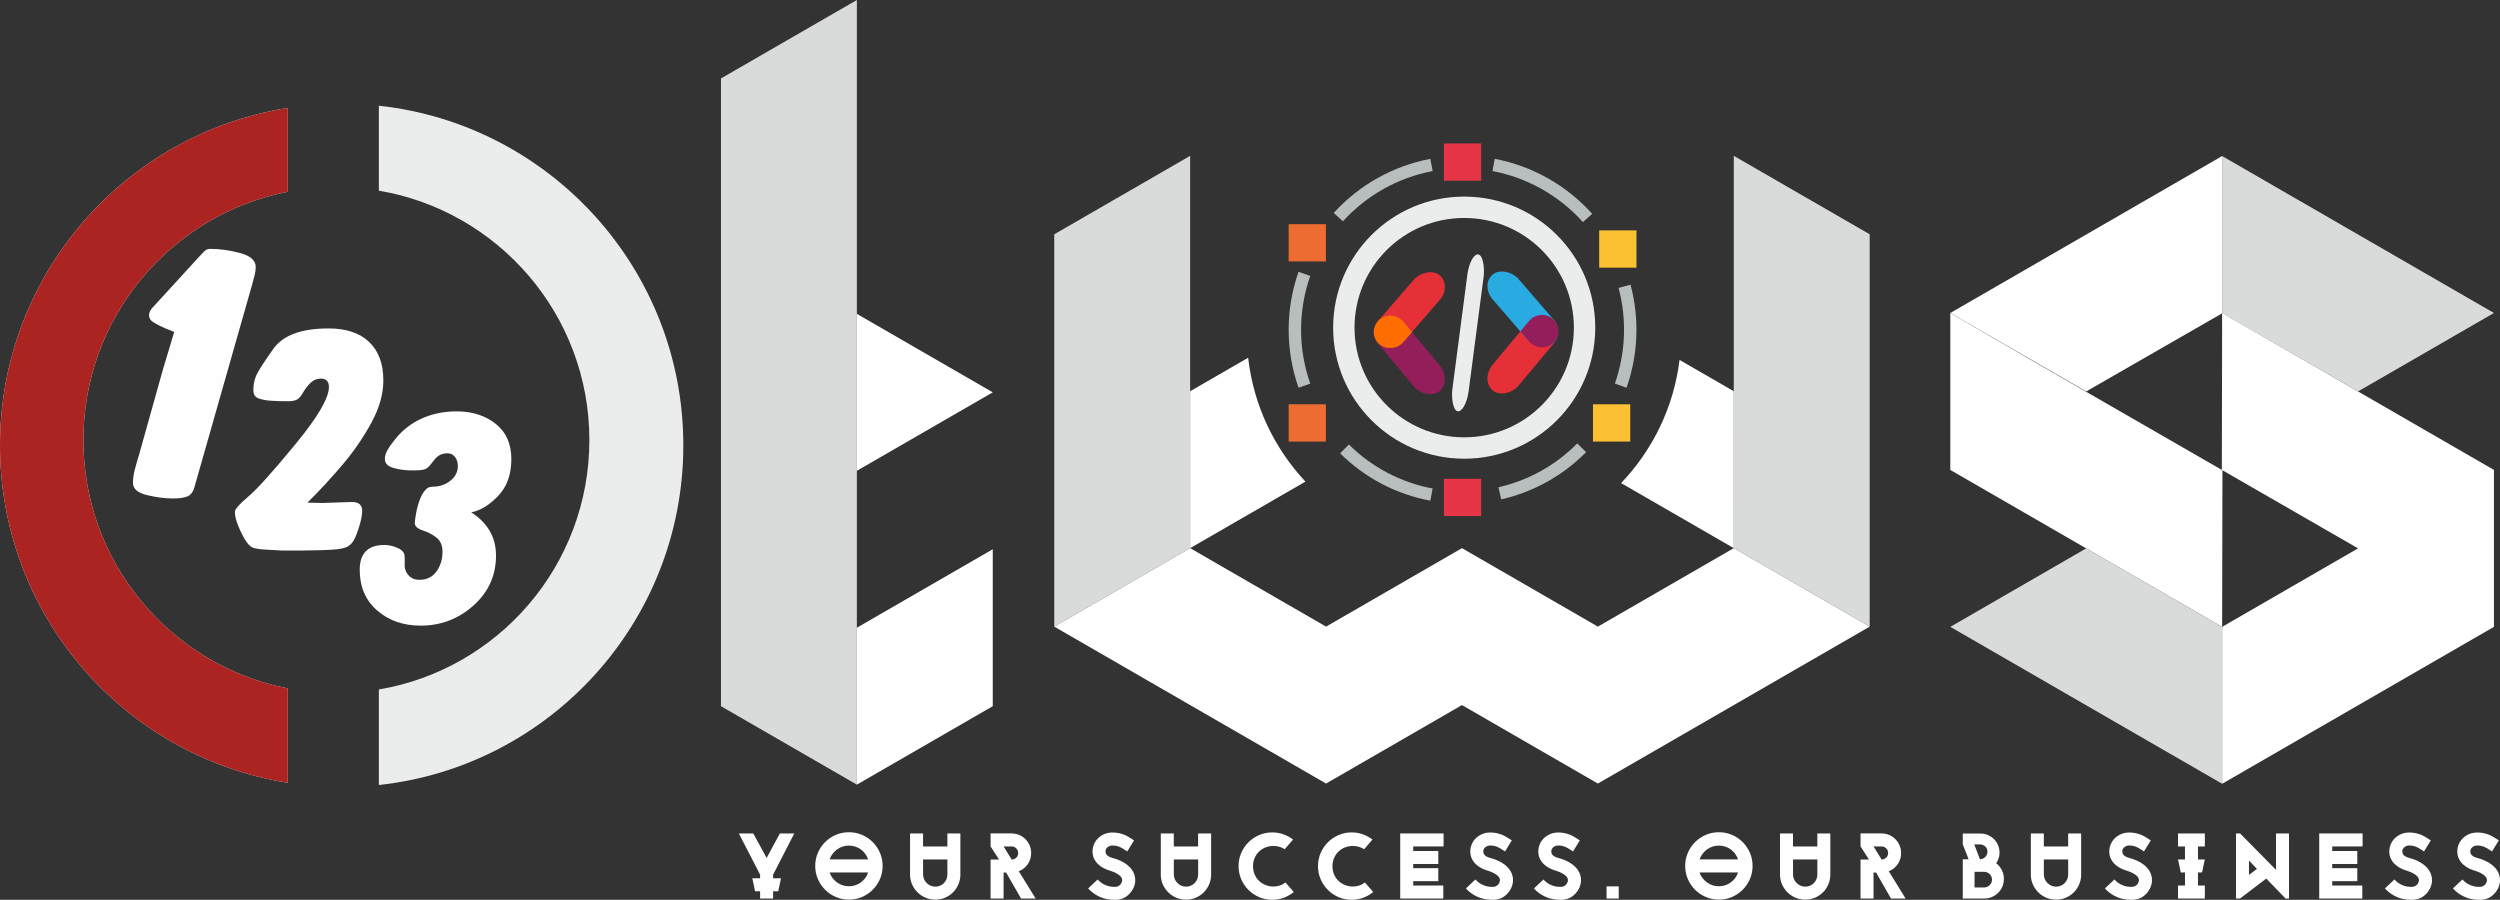 <?xml version="1.0" encoding="UTF-8"?>
<!DOCTYPE svg PUBLIC "-//W3C//DTD SVG 1.1//EN" "http://www.w3.org/Graphics/SVG/1.1/DTD/svg11.dtd">
<!-- Creator: CorelDRAW -->
<svg xmlns="http://www.w3.org/2000/svg" xml:space="preserve" width="170.038mm" height="61.202mm" style="shape-rendering:geometricPrecision; text-rendering:geometricPrecision; image-rendering:optimizeQuality; fill-rule:evenodd; clip-rule:evenodd"
viewBox="0 0 154.06 55.451"
 xmlns:xlink="http://www.w3.org/1999/xlink">
 <rect x="0" y="0" width="154.06" height="55.451" fill="#333333" stroke="none"/>
 <defs>
  <style type="text/css">
   <![CDATA[
    .fil5 {fill:#B8BEBE}
    .fil9 {fill:#E63037}
    .fil7 {fill:#E63546}
    .fil8 {fill:#EC6C32}
    .fil6 {fill:#FCC132}
    .fil1 {fill:#AB2422}
    .fil3 {fill:#D9DADA}
    .fil0 {fill:#EBECEC}
    .fil12 {fill:#FF6E01}
    .fil4 {fill:white}
    .fil10 {fill:#29ABE2}
    .fil11 {fill:#931E5A}
    .fil2 {fill:#FEFEFE;fill-rule:nonzero}
   ]]>
  </style>
 </defs>
 <g id="Layer_x0020_1">
  <path class="fil0" d="M23.346 6.515c10.55,1.142 18.763,10.076 18.763,20.93 0,10.854 -8.213,19.788 -18.763,20.93l0 -5.886c7.364,-1.245 12.973,-7.652 12.973,-15.37 0,-7.718 -5.609,-14.125 -12.973,-15.37l0 -5.234zm-5.612 41.723c-10.05,-1.592 -17.734,-10.295 -17.734,-20.793 0,-10.498 7.684,-19.201 17.734,-20.793l0 5.165c-7.177,1.397 -12.596,7.716 -12.596,15.302 0,7.586 5.418,13.905 12.596,15.302l0 5.817z"/>
  <path class="fil1" d="M17.734 48.238c-10.05,-1.592 -17.734,-10.295 -17.734,-20.793 0,-10.498 7.684,-19.201 17.734,-20.793l0 5.165c-7.177,1.397 -12.596,7.716 -12.596,15.302 0,7.586 5.418,13.905 12.596,15.302l0 5.817z"/>
  <path class="fil2" d="M10.736 20.457l-0.574 -0.234c-0.221,-0.094 -0.437,-0.203 -0.654,-0.328 -0.213,-0.124 -0.323,-0.281 -0.323,-0.467 0,-0.141 0.059,-0.281 0.169,-0.421l2.933 -3.203c0.157,-0.171 0.275,-0.292 0.354,-0.362 0.078,-0.07 0.189,-0.105 0.331,-0.105 0.582,0 1.193,0.086 1.83,0.257 0.638,0.171 0.957,0.46 0.957,0.865 0,0.155 -0.023,0.327 -0.071,0.514 -0.047,0.187 -0.094,0.366 -0.142,0.537l-3.543 12.437c-0.079,0.328 -0.221,0.537 -0.425,0.631 -0.201,0.094 -0.507,0.14 -0.917,0.14 -0.5,0 -1.04,-0.07 -1.61,-0.21 -0.575,-0.14 -0.858,-0.39 -0.858,-0.748 0,-0.265 0.04,-0.546 0.118,-0.841 0.079,-0.297 0.166,-0.593 0.256,-0.889l1.46 -5.213 0.708 -2.361z"/>
  <path class="fil2" d="M18.946 30.975l0.952 0.021 1.159 -0.041 0.641 -0.02c0.414,0 0.621,0.185 0.621,0.553 0,0.26 -0.072,0.614 -0.217,1.066 -0.145,0.451 -0.28,0.748 -0.404,0.891 -0.124,0.143 -0.252,0.239 -0.383,0.287 -0.132,0.049 -0.3,0.086 -0.507,0.113 -0.207,0.026 -0.562,0.048 -1.066,0.061 -0.503,0.014 -0.88,0.02 -1.128,0.02l-1.242 0 -1.098 -0.062c-0.22,-0.013 -0.421,-0.04 -0.6,-0.082 -0.179,-0.04 -0.348,-0.181 -0.507,-0.421 -0.159,-0.238 -0.314,-0.542 -0.466,-0.904 -0.152,-0.363 -0.227,-0.666 -0.227,-0.911 0,-0.165 0.269,-0.475 0.807,-0.927 0.538,-0.449 1.504,-1.522 2.898,-3.213 1.394,-1.689 2.09,-2.873 2.09,-3.56 0,-0.342 -0.165,-0.513 -0.497,-0.513 -0.248,0 -0.462,0.089 -0.641,0.267 -0.18,0.177 -0.335,0.379 -0.466,0.608 -0.13,0.228 -0.262,0.372 -0.393,0.43 -0.131,0.057 -0.3,0.088 -0.507,0.088 -0.414,0 -0.773,-0.009 -1.076,-0.031 -0.303,-0.02 -0.559,-0.071 -0.766,-0.146 -0.207,-0.079 -0.311,-0.25 -0.311,-0.515 0,-0.321 0.059,-0.618 0.176,-0.892 0.118,-0.269 0.473,-0.822 1.066,-1.656 0.594,-0.83 1.726,-1.246 3.395,-1.246 1.077,0 1.909,0.276 2.494,0.83 0.587,0.553 0.88,1.348 0.88,2.386 0,0.821 -0.242,1.677 -0.725,2.571 -0.483,0.895 -1.066,1.747 -1.749,2.561 -0.683,0.812 -1.418,1.608 -2.205,2.387z"/>
  <path class="fil2" d="M29.039 31.574c1.018,0.65 1.527,1.538 1.527,2.665 0,1.22 -0.462,2.244 -1.387,3.072 -0.924,0.828 -2.01,1.243 -3.254,1.243 -1.072,0 -1.966,-0.312 -2.683,-0.935 -0.717,-0.623 -1.075,-1.458 -1.075,-2.506 0,-1.02 0.509,-1.531 1.524,-1.531 0.264,0 0.539,0.063 0.823,0.189 0.285,0.125 0.425,0.308 0.425,0.546l0 0.379c-0.027,0.278 0.043,0.52 0.211,0.726 0.167,0.205 0.398,0.308 0.692,0.308 0.456,0 0.808,-0.173 1.055,-0.517 0.248,-0.345 0.372,-0.75 0.372,-1.214 0,-0.37 -0.114,-0.652 -0.341,-0.844 -0.228,-0.192 -0.518,-0.348 -0.874,-0.467 -0.355,-0.119 -0.519,-0.285 -0.492,-0.497 0.04,-0.398 0.107,-0.76 0.201,-1.084 0.094,-0.325 0.208,-0.584 0.341,-0.776 0.134,-0.192 0.265,-0.299 0.392,-0.318 0.127,-0.02 0.251,-0.03 0.372,-0.03 0.361,-0.04 0.676,-0.176 0.944,-0.408 0.268,-0.232 0.402,-0.52 0.402,-0.865 0,-0.212 -0.056,-0.395 -0.171,-0.547 -0.114,-0.153 -0.271,-0.229 -0.471,-0.229 -0.336,0 -0.604,0.133 -0.804,0.398l-0.301 0.378c-0.107,0.12 -0.228,0.195 -0.362,0.229 -0.134,0.033 -0.308,0.049 -0.522,0.049l-0.241 0c-0.362,0 -0.723,-0.049 -1.085,-0.149 -0.362,-0.099 -0.543,-0.288 -0.543,-0.566 0,-0.172 0.064,-0.368 0.192,-0.586 0.127,-0.219 0.344,-0.507 0.653,-0.866 0.455,-0.49 0.987,-0.858 1.597,-1.103 0.609,-0.246 1.269,-0.368 1.979,-0.368 0.964,0 1.768,0.256 2.411,0.766 0.643,0.511 0.965,1.236 0.965,2.177 0,0.941 -0.268,1.694 -0.803,2.257 -0.536,0.564 -1.092,0.906 -1.668,1.024z"/>
  <polygon class="fil3" points="52.803,48.353 44.428,43.518 44.428,4.835 52.803,0 "/>
  <polygon class="fil4" points="61.178,24.177 52.803,19.341 52.803,29.012 "/>
  <polygon class="fil4" points="61.178,43.518 52.803,48.353 52.803,38.682 61.178,33.847 "/>
  <polygon class="fil3" points="64.967,38.615 64.967,14.438 73.342,9.603 73.342,33.779 "/>
  <path class="fil4" d="M136.937 38.629l0.019 -9.649c-8.387,-4.843 -8.403,-4.815 -16.77,-9.692l0 9.671 16.75 9.671z"/>
  <polygon class="fil4" points="136.937,38.629 145.312,33.792 136.919,28.958 136.937,19.287 153.686,28.958 153.686,38.629 136.937,48.299 "/>
  <polygon class="fil3" points="136.937,9.616 136.937,19.307 145.312,24.122 153.686,19.287 "/>
  <polygon class="fil4" points="120.187,19.287 128.561,24.122 136.937,19.307 136.937,9.616 "/>
  <polygon class="fil3" points="136.937,38.629 128.561,33.792 120.187,38.629 136.937,48.299 "/>
  <path class="fil4" d="M73.342 33.779l7.104 -4.101c-1.917,-2.047 -3.198,-4.696 -3.53,-7.633l-3.575 2.064 0 9.67z"/>
  <polygon class="fil3" points="115.217,38.615 115.217,14.438 106.842,9.603 106.842,33.779 "/>
  <path class="fil4" d="M106.843 33.779l-6.944 -4.008c1.936,-2.028 3.241,-4.663 3.601,-7.591l3.342 1.929 0.001 9.67z"/>
  <path class="fil5" d="M97.546 13.687c-1.463,-1.632 -3.421,-2.737 -5.574,-3.147l0.141 -0.752c2.319,0.441 4.428,1.631 6.004,3.389l-0.57 0.51z"/>
  <path class="fil5" d="M82.757 13.637l-0.567 -0.514c1.571,-1.728 3.66,-2.898 5.954,-3.334l0.141 0.752c-2.13,0.405 -4.07,1.492 -5.528,3.096z"/>
  <path class="fil5" d="M80.022 23.894c-0.407,-1.156 -0.61,-2.364 -0.61,-3.572 0,-1.208 0.203,-2.416 0.61,-3.572l0.721 0.255c-0.754,2.147 -0.754,4.487 0,6.634l-0.721 0.255z"/>
  <path class="fil5" d="M88.144 30.855c-2.104,-0.393 -4.04,-1.41 -5.558,-2.919l0.539 -0.544c1.409,1.401 3.206,2.346 5.159,2.711l-0.141 0.752z"/>
  <path class="fil5" d="M92.509 30.773l-0.17 -0.746c1.844,-0.419 3.53,-1.357 4.859,-2.702l0.543 0.539c-1.431,1.449 -3.247,2.458 -5.233,2.91l0 0z"/>
  <path class="fil5" d="M100.235 23.894l-0.721 -0.255c0.667,-1.898 0.746,-3.953 0.228,-5.897l0.739 -0.198c0.558,2.093 0.472,4.306 -0.246,6.35z"/>
  <polygon class="fil6" points="98.548,14.198 100.845,14.198 100.845,16.494 98.548,16.494 "/>
  <polygon class="fil7" points="88.98,8.84 91.276,8.84 91.276,11.136 88.98,11.136 "/>
  <polygon class="fil8" points="79.412,13.815 81.708,13.815 81.708,16.111 79.412,16.111 "/>
  <polygon class="fil8" points="79.412,24.914 81.708,24.914 81.708,27.211 79.412,27.211 "/>
  <polygon class="fil7" points="88.98,29.507 91.276,29.507 91.276,31.803 88.98,31.803 "/>
  <polygon class="fil6" points="98.166,24.914 100.462,24.914 100.462,27.211 98.166,27.211 "/>
  <polygon class="fil4" points="81.717,48.285 90.092,43.45 98.467,48.285 115.217,38.615 106.842,33.779 98.467,38.615 90.092,33.779 81.717,38.615 73.342,33.779 64.967,38.615 "/>
  <rect class="fil9" transform="matrix(-0.669 -0.559 -0.383 0.459 96.467 20.304)" width="2.357" height="9.629" rx="2.049" ry="2.049"/>
  <rect class="fil10" transform="matrix(-0.669 0.54 -0.383 -0.443 96.469 20.54)" width="2.357" height="9.629" rx="2.021" ry="2.021"/>
  <path class="fil11" d="M95.68 21.177l0 0c-0.434,0.35 -1.087,0.291 -1.452,-0.13l-0.539 -0.623 0.542 -0.648c0.362,-0.434 1.014,-0.492 1.447,-0.13l0 0c0.03,0.025 0.058,0.051 0.084,0.079l0.042 0.049c0.018,0.021 0.035,0.042 0.051,0.064 0.123,0.173 0.188,0.379 0.19,0.586 -0.002,0.282 -0.127,0.561 -0.366,0.754z"/>
  <rect class="fil11" transform="matrix(0.669 -0.559 0.383 0.459 84.232 20.346)" width="2.357" height="9.629" rx="2.049" ry="2.049"/>
  <rect class="fil9" transform="matrix(0.669 0.54 0.383 -0.443 84.231 20.583)" width="2.357" height="9.629" rx="2.021" ry="2.021"/>
  <path class="fil12" d="M85.019 21.219l0 0c0.434,0.35 1.087,0.291 1.452,-0.13l0.539 -0.623 -0.542 -0.648c-0.362,-0.434 -1.014,-0.492 -1.447,-0.13l0 0c-0.03,0.025 -0.058,0.051 -0.084,0.079l-0.042 0.049c-0.018,0.021 -0.035,0.042 -0.051,0.064 -0.123,0.173 -0.188,0.379 -0.19,0.586 0.002,0.282 0.127,0.561 0.366,0.754z"/>
  <rect class="fil0" transform="matrix(0.228 0.03 -0.055 0.42 90.596 15.613)" width="4.395" height="23.013" rx="3.129" ry="3.129"/>
  <path class="fil0" d="M90.23 12.115c4.46,0 8.076,3.616 8.076,8.076 0,4.46 -3.616,8.076 -8.076,8.076 -4.46,0 -8.076,-3.616 -8.076,-8.076 0,-4.46 3.616,-8.076 8.076,-8.076zm0 1.317c3.733,0 6.759,3.026 6.759,6.759 0,3.733 -3.026,6.759 -6.759,6.759 -3.733,0 -6.759,-3.026 -6.759,-6.759 0,-3.733 3.026,-6.759 6.759,-6.759z"/>
  <polygon class="fil2" points="46.361,54.123 46.841,54.123 46.841,53.9 45.531,51.36 46.418,51.36 47.242,52.87 48.06,51.36 48.947,51.36 47.642,53.9 47.642,54.123 48.129,54.123 47.957,54.925 47.642,54.925 47.642,55.371 46.841,55.371 46.841,54.925 46.532,54.925 "/>
  <path id="1" class="fil2" d="M52.314 51.285c0.286,0 0.555,0.054 0.807,0.163 0.252,0.109 0.472,0.257 0.661,0.446 0.189,0.189 0.338,0.409 0.446,0.661 0.109,0.252 0.163,0.521 0.163,0.807 0,0.286 -0.054,0.555 -0.163,0.807 -0.109,0.252 -0.257,0.472 -0.446,0.661 -0.189,0.189 -0.409,0.338 -0.661,0.446 -0.252,0.109 -0.521,0.163 -0.807,0.163 -0.286,0 -0.555,-0.054 -0.807,-0.163 -0.252,-0.109 -0.472,-0.257 -0.661,-0.446 -0.189,-0.189 -0.338,-0.409 -0.446,-0.661 -0.109,-0.252 -0.163,-0.521 -0.163,-0.807 0,-0.286 0.054,-0.555 0.163,-0.807 0.109,-0.252 0.257,-0.472 0.446,-0.661 0.189,-0.189 0.409,-0.338 0.661,-0.446 0.252,-0.109 0.521,-0.163 0.807,-0.163zm0 0.824c-0.137,0 -0.269,0.021 -0.395,0.063 -0.126,0.042 -0.24,0.101 -0.343,0.177 -0.103,0.076 -0.194,0.167 -0.272,0.272 -0.078,0.105 -0.138,0.218 -0.18,0.34l2.375 0c-0.042,-0.122 -0.101,-0.236 -0.177,-0.34 -0.076,-0.105 -0.166,-0.196 -0.269,-0.272 -0.103,-0.076 -0.217,-0.135 -0.343,-0.177 -0.126,-0.042 -0.257,-0.063 -0.395,-0.063zm0 2.506c0.137,0 0.269,-0.021 0.395,-0.063 0.126,-0.042 0.24,-0.101 0.343,-0.177 0.103,-0.076 0.193,-0.166 0.269,-0.269 0.076,-0.103 0.135,-0.217 0.177,-0.343l-2.375 0c0.042,0.126 0.102,0.24 0.18,0.343 0.078,0.103 0.169,0.193 0.272,0.269 0.103,0.076 0.217,0.135 0.343,0.177 0.126,0.042 0.257,0.063 0.395,0.063z"/>
  <path id="12" class="fil2" d="M59.183 53.889c0,0.214 -0.04,0.415 -0.12,0.604 -0.08,0.189 -0.191,0.354 -0.332,0.495 -0.141,0.141 -0.305,0.252 -0.492,0.332 -0.187,0.08 -0.387,0.12 -0.601,0.12 -0.214,0 -0.415,-0.04 -0.604,-0.12 -0.189,-0.08 -0.354,-0.191 -0.495,-0.332 -0.141,-0.141 -0.253,-0.305 -0.335,-0.492 -0.082,-0.187 -0.123,-0.387 -0.123,-0.601l0 -2.535 0.801 0 0 0.801 1.499 0 0 -0.801 0.801 0 0 2.529zm-1.545 0.75c0.103,0 0.199,-0.019 0.289,-0.057 0.09,-0.038 0.168,-0.091 0.235,-0.157 0.067,-0.067 0.12,-0.146 0.16,-0.237 0.04,-0.092 0.06,-0.189 0.06,-0.292l0 -0.933 -1.499 0 0 0.927c0,0.099 0.02,0.195 0.06,0.286 0.04,0.092 0.094,0.172 0.163,0.24 0.069,0.069 0.149,0.123 0.24,0.163 0.092,0.04 0.189,0.06 0.292,0.06z"/>
  <path id="123" class="fil2" d="M62.344 51.36c0.164,0 0.319,0.031 0.466,0.094 0.147,0.063 0.275,0.15 0.383,0.26 0.109,0.111 0.195,0.239 0.257,0.386 0.063,0.147 0.094,0.302 0.094,0.466 0,0.256 -0.07,0.484 -0.209,0.687 -0.139,0.202 -0.323,0.347 -0.552,0.435l1.036 1.682 -0.898 0 -0.921 -1.602 -0.155 0 0 1.602 -0.801 0 0 -2.403 0.521 0 -0.521 -0.807 0 -0.801 1.299 0zm0 1.608c0.111,0 0.205,-0.039 0.283,-0.117 0.078,-0.078 0.117,-0.173 0.117,-0.283 0,-0.111 -0.039,-0.206 -0.117,-0.286 -0.078,-0.08 -0.173,-0.12 -0.283,-0.12l-0.498 0 0.498 0.807z"/>
  <path id="1234" class="fil2" d="M68.475 53.677c-0.145,-0.038 -0.286,-0.091 -0.423,-0.157 -0.137,-0.067 -0.259,-0.15 -0.366,-0.249 -0.107,-0.099 -0.194,-0.215 -0.26,-0.346 -0.067,-0.132 -0.1,-0.283 -0.1,-0.455 0,-0.16 0.031,-0.312 0.094,-0.455 0.063,-0.143 0.15,-0.267 0.26,-0.372 0.111,-0.105 0.24,-0.188 0.389,-0.249 0.149,-0.061 0.309,-0.092 0.481,-0.092 0.145,0 0.276,0.012 0.392,0.037 0.116,0.025 0.222,0.056 0.318,0.094 0.095,0.038 0.183,0.081 0.263,0.129 0.08,0.048 0.156,0.094 0.229,0.14l0.132 0.086 -0.418 0.681 -0.143 -0.092c-0.065,-0.042 -0.125,-0.08 -0.18,-0.114 -0.055,-0.034 -0.113,-0.063 -0.172,-0.086 -0.059,-0.023 -0.122,-0.041 -0.189,-0.054 -0.067,-0.013 -0.144,-0.02 -0.232,-0.02 -0.05,0 -0.1,0.009 -0.152,0.026 -0.052,0.017 -0.097,0.041 -0.137,0.072 -0.04,0.03 -0.072,0.068 -0.097,0.112 -0.025,0.044 -0.037,0.093 -0.037,0.146 0,0.084 0.02,0.152 0.06,0.203 0.04,0.051 0.092,0.093 0.154,0.126 0.063,0.032 0.132,0.059 0.206,0.08 0.074,0.021 0.144,0.041 0.209,0.06 0.378,0.126 0.673,0.303 0.887,0.532 0.21,0.233 0.315,0.494 0.315,0.784 0,0.141 -0.029,0.281 -0.086,0.421 -0.057,0.139 -0.135,0.264 -0.235,0.375 -0.24,0.275 -0.547,0.412 -0.921,0.412 -0.088,0 -0.191,-0.006 -0.309,-0.017 -0.118,-0.012 -0.25,-0.038 -0.395,-0.08 -0.37,-0.115 -0.689,-0.317 -0.956,-0.607l0.584 -0.549c0.107,0.114 0.215,0.202 0.323,0.263 0.109,0.061 0.212,0.106 0.309,0.134 0.097,0.029 0.184,0.045 0.26,0.049 0.076,0.004 0.137,0.006 0.183,0.006 0.084,0 0.154,-0.016 0.209,-0.049 0.055,-0.032 0.1,-0.071 0.134,-0.115 0.034,-0.044 0.059,-0.089 0.074,-0.134 0.015,-0.046 0.023,-0.082 0.023,-0.109 0,-0.111 -0.059,-0.214 -0.177,-0.309 -0.118,-0.095 -0.286,-0.181 -0.504,-0.257z"/>
  <path id="12345" class="fil2" d="M74.635 53.889c0,0.214 -0.04,0.415 -0.12,0.604 -0.08,0.189 -0.191,0.354 -0.332,0.495 -0.141,0.141 -0.305,0.252 -0.492,0.332 -0.187,0.08 -0.387,0.12 -0.601,0.12 -0.214,0 -0.415,-0.04 -0.604,-0.12 -0.189,-0.08 -0.354,-0.191 -0.495,-0.332 -0.141,-0.141 -0.253,-0.305 -0.335,-0.492 -0.082,-0.187 -0.123,-0.387 -0.123,-0.601l0 -2.535 0.801 0 0 0.801 1.499 0 0 -0.801 0.801 0 0 2.529zm-1.545 0.75c0.103,0 0.199,-0.019 0.289,-0.057 0.09,-0.038 0.168,-0.091 0.235,-0.157 0.067,-0.067 0.12,-0.146 0.16,-0.237 0.04,-0.092 0.06,-0.189 0.06,-0.292l0 -0.933 -1.499 0 0 0.927c0,0.099 0.02,0.195 0.06,0.286 0.04,0.092 0.094,0.172 0.163,0.24 0.069,0.069 0.149,0.123 0.24,0.163 0.092,0.04 0.189,0.06 0.292,0.06z"/>
  <path id="123456" class="fil2" d="M79.169 52.332c-0.107,-0.069 -0.218,-0.119 -0.335,-0.152 -0.116,-0.032 -0.236,-0.049 -0.358,-0.049 -0.16,0 -0.316,0.028 -0.466,0.083 -0.151,0.055 -0.284,0.136 -0.401,0.243 -0.116,0.107 -0.211,0.237 -0.283,0.392 -0.072,0.154 -0.109,0.329 -0.109,0.524 0,0.198 0.035,0.376 0.106,0.532 0.07,0.156 0.165,0.288 0.283,0.395 0.118,0.107 0.253,0.189 0.403,0.246 0.151,0.057 0.304,0.086 0.461,0.086 0.134,0 0.263,-0.02 0.389,-0.06 0.126,-0.04 0.244,-0.104 0.355,-0.192l0.515 0.589c-0.183,0.149 -0.387,0.266 -0.612,0.352 -0.225,0.086 -0.464,0.129 -0.715,0.129 -0.286,0 -0.555,-0.054 -0.807,-0.163 -0.252,-0.109 -0.472,-0.257 -0.661,-0.446 -0.189,-0.189 -0.338,-0.409 -0.446,-0.661 -0.109,-0.252 -0.163,-0.521 -0.163,-0.807 0,-0.286 0.054,-0.555 0.163,-0.807 0.109,-0.252 0.257,-0.472 0.446,-0.661 0.189,-0.189 0.409,-0.338 0.661,-0.446 0.252,-0.109 0.521,-0.163 0.807,-0.163 0.24,0 0.468,0.039 0.684,0.117 0.215,0.078 0.415,0.186 0.598,0.323l-0.515 0.595z"/>
  <path id="1234567" class="fil2" d="M84.064 52.332c-0.107,-0.069 -0.218,-0.119 -0.335,-0.152 -0.116,-0.032 -0.236,-0.049 -0.358,-0.049 -0.16,0 -0.316,0.028 -0.466,0.083 -0.151,0.055 -0.284,0.136 -0.401,0.243 -0.116,0.107 -0.211,0.237 -0.283,0.392 -0.072,0.154 -0.109,0.329 -0.109,0.524 0,0.198 0.035,0.376 0.106,0.532 0.07,0.156 0.165,0.288 0.283,0.395 0.118,0.107 0.253,0.189 0.403,0.246 0.151,0.057 0.304,0.086 0.461,0.086 0.134,0 0.263,-0.02 0.389,-0.06 0.126,-0.04 0.244,-0.104 0.355,-0.192l0.515 0.589c-0.183,0.149 -0.387,0.266 -0.612,0.352 -0.225,0.086 -0.464,0.129 -0.715,0.129 -0.286,0 -0.555,-0.054 -0.807,-0.163 -0.252,-0.109 -0.472,-0.257 -0.661,-0.446 -0.189,-0.189 -0.338,-0.409 -0.446,-0.661 -0.109,-0.252 -0.163,-0.521 -0.163,-0.807 0,-0.286 0.054,-0.555 0.163,-0.807 0.109,-0.252 0.257,-0.472 0.446,-0.661 0.189,-0.189 0.409,-0.338 0.661,-0.446 0.252,-0.109 0.521,-0.163 0.807,-0.163 0.24,0 0.468,0.039 0.684,0.117 0.215,0.078 0.415,0.186 0.598,0.323l-0.515 0.595z"/>
  <polygon id="12345678" class="fil2" points="88.959,52.161 87.088,52.161 87.088,52.441 88.633,52.441 88.633,53.242 87.088,53.242 87.088,53.5 88.633,53.5 88.633,54.301 87.088,54.301 87.088,54.57 88.942,54.57 88.942,55.371 86.287,55.371 86.287,51.36 88.959,51.36 "/>
  <path id="123456789" class="fil2" d="M91.754 53.677c-0.145,-0.038 -0.286,-0.091 -0.423,-0.157 -0.137,-0.067 -0.259,-0.15 -0.366,-0.249 -0.107,-0.099 -0.194,-0.215 -0.26,-0.346 -0.067,-0.132 -0.1,-0.283 -0.1,-0.455 0,-0.16 0.031,-0.312 0.094,-0.455 0.063,-0.143 0.15,-0.267 0.26,-0.372 0.111,-0.105 0.24,-0.188 0.389,-0.249 0.149,-0.061 0.309,-0.092 0.481,-0.092 0.145,0 0.276,0.012 0.392,0.037 0.116,0.025 0.222,0.056 0.318,0.094 0.095,0.038 0.183,0.081 0.263,0.129 0.08,0.048 0.156,0.094 0.229,0.14l0.132 0.086 -0.418 0.681 -0.143 -0.092c-0.065,-0.042 -0.125,-0.08 -0.18,-0.114 -0.055,-0.034 -0.113,-0.063 -0.172,-0.086 -0.059,-0.023 -0.122,-0.041 -0.189,-0.054 -0.067,-0.013 -0.144,-0.02 -0.232,-0.02 -0.05,0 -0.1,0.009 -0.152,0.026 -0.052,0.017 -0.097,0.041 -0.137,0.072 -0.04,0.03 -0.072,0.068 -0.097,0.112 -0.025,0.044 -0.037,0.093 -0.037,0.146 0,0.084 0.02,0.152 0.06,0.203 0.04,0.051 0.092,0.093 0.154,0.126 0.063,0.032 0.132,0.059 0.206,0.08 0.074,0.021 0.144,0.041 0.209,0.06 0.378,0.126 0.673,0.303 0.887,0.532 0.21,0.233 0.315,0.494 0.315,0.784 0,0.141 -0.029,0.281 -0.086,0.421 -0.057,0.139 -0.135,0.264 -0.235,0.375 -0.24,0.275 -0.547,0.412 -0.921,0.412 -0.088,0 -0.191,-0.006 -0.309,-0.017 -0.118,-0.012 -0.25,-0.038 -0.395,-0.08 -0.37,-0.115 -0.689,-0.317 -0.956,-0.607l0.584 -0.549c0.107,0.114 0.215,0.202 0.323,0.263 0.109,0.061 0.212,0.106 0.309,0.134 0.097,0.029 0.184,0.045 0.26,0.049 0.076,0.004 0.137,0.006 0.183,0.006 0.084,0 0.154,-0.016 0.209,-0.049 0.055,-0.032 0.1,-0.071 0.134,-0.115 0.034,-0.044 0.059,-0.089 0.074,-0.134 0.015,-0.046 0.023,-0.082 0.023,-0.109 0,-0.111 -0.059,-0.214 -0.177,-0.309 -0.118,-0.095 -0.286,-0.181 -0.504,-0.257z"/>
  <path id="12345678910" class="fil2" d="M95.945 53.677c-0.145,-0.038 -0.286,-0.091 -0.423,-0.157 -0.137,-0.067 -0.259,-0.15 -0.366,-0.249 -0.107,-0.099 -0.194,-0.215 -0.26,-0.346 -0.067,-0.132 -0.1,-0.283 -0.1,-0.455 0,-0.16 0.031,-0.312 0.094,-0.455 0.063,-0.143 0.15,-0.267 0.26,-0.372 0.111,-0.105 0.24,-0.188 0.389,-0.249 0.149,-0.061 0.309,-0.092 0.481,-0.092 0.145,0 0.276,0.012 0.392,0.037 0.116,0.025 0.222,0.056 0.318,0.094 0.095,0.038 0.183,0.081 0.263,0.129 0.08,0.048 0.156,0.094 0.229,0.14l0.132 0.086 -0.418 0.681 -0.143 -0.092c-0.065,-0.042 -0.125,-0.08 -0.18,-0.114 -0.055,-0.034 -0.113,-0.063 -0.172,-0.086 -0.059,-0.023 -0.122,-0.041 -0.189,-0.054 -0.067,-0.013 -0.144,-0.02 -0.232,-0.02 -0.05,0 -0.1,0.009 -0.152,0.026 -0.052,0.017 -0.097,0.041 -0.137,0.072 -0.04,0.03 -0.072,0.068 -0.097,0.112 -0.025,0.044 -0.037,0.093 -0.037,0.146 0,0.084 0.02,0.152 0.06,0.203 0.04,0.051 0.092,0.093 0.154,0.126 0.063,0.032 0.132,0.059 0.206,0.08 0.074,0.021 0.144,0.041 0.209,0.06 0.378,0.126 0.673,0.303 0.887,0.532 0.21,0.233 0.315,0.494 0.315,0.784 0,0.141 -0.029,0.281 -0.086,0.421 -0.057,0.139 -0.135,0.264 -0.235,0.375 -0.24,0.275 -0.547,0.412 -0.921,0.412 -0.088,0 -0.191,-0.006 -0.309,-0.017 -0.118,-0.012 -0.25,-0.038 -0.395,-0.08 -0.37,-0.115 -0.689,-0.317 -0.956,-0.607l0.584 -0.549c0.107,0.114 0.215,0.202 0.323,0.263 0.109,0.061 0.212,0.106 0.309,0.134 0.097,0.029 0.184,0.045 0.26,0.049 0.076,0.004 0.137,0.006 0.183,0.006 0.084,0 0.154,-0.016 0.209,-0.049 0.055,-0.032 0.1,-0.071 0.134,-0.115 0.034,-0.044 0.059,-0.089 0.074,-0.134 0.015,-0.046 0.023,-0.082 0.023,-0.109 0,-0.111 -0.059,-0.214 -0.177,-0.309 -0.118,-0.095 -0.286,-0.181 -0.504,-0.257z"/>
  <polygon id="1234567891011" class="fil2" points="99.003,55.371 99.003,54.621 99.753,54.621 99.753,55.371 "/>
  <path id="123456789101112" class="fil2" d="M105.924 51.285c0.286,0 0.555,0.054 0.807,0.163 0.252,0.109 0.472,0.257 0.661,0.446 0.189,0.189 0.338,0.409 0.446,0.661 0.109,0.252 0.163,0.521 0.163,0.807 0,0.286 -0.054,0.555 -0.163,0.807 -0.109,0.252 -0.257,0.472 -0.446,0.661 -0.189,0.189 -0.409,0.338 -0.661,0.446 -0.252,0.109 -0.521,0.163 -0.807,0.163 -0.286,0 -0.555,-0.054 -0.807,-0.163 -0.252,-0.109 -0.472,-0.257 -0.661,-0.446 -0.189,-0.189 -0.338,-0.409 -0.446,-0.661 -0.109,-0.252 -0.163,-0.521 -0.163,-0.807 0,-0.286 0.054,-0.555 0.163,-0.807 0.109,-0.252 0.257,-0.472 0.446,-0.661 0.189,-0.189 0.409,-0.338 0.661,-0.446 0.252,-0.109 0.521,-0.163 0.807,-0.163zm0 0.824c-0.137,0 -0.269,0.021 -0.395,0.063 -0.126,0.042 -0.24,0.101 -0.343,0.177 -0.103,0.076 -0.194,0.167 -0.272,0.272 -0.078,0.105 -0.138,0.218 -0.18,0.34l2.375 0c-0.042,-0.122 -0.101,-0.236 -0.177,-0.34 -0.076,-0.105 -0.166,-0.196 -0.269,-0.272 -0.103,-0.076 -0.217,-0.135 -0.343,-0.177 -0.126,-0.042 -0.257,-0.063 -0.395,-0.063zm0 2.506c0.137,0 0.269,-0.021 0.395,-0.063 0.126,-0.042 0.24,-0.101 0.343,-0.177 0.103,-0.076 0.193,-0.166 0.269,-0.269 0.076,-0.103 0.135,-0.217 0.177,-0.343l-2.375 0c0.042,0.126 0.102,0.24 0.18,0.343 0.078,0.103 0.169,0.193 0.272,0.269 0.103,0.076 0.217,0.135 0.343,0.177 0.126,0.042 0.257,0.063 0.395,0.063z"/>
  <path id="12345678910111213" class="fil2" d="M112.793 53.889c0,0.214 -0.04,0.415 -0.12,0.604 -0.08,0.189 -0.191,0.354 -0.332,0.495 -0.141,0.141 -0.305,0.252 -0.492,0.332 -0.187,0.08 -0.387,0.12 -0.601,0.12 -0.214,0 -0.415,-0.04 -0.604,-0.12 -0.189,-0.08 -0.354,-0.191 -0.495,-0.332 -0.141,-0.141 -0.253,-0.305 -0.335,-0.492 -0.082,-0.187 -0.123,-0.387 -0.123,-0.601l0 -2.535 0.801 0 0 0.801 1.499 0 0 -0.801 0.801 0 0 2.529zm-1.545 0.75c0.103,0 0.199,-0.019 0.289,-0.057 0.09,-0.038 0.168,-0.091 0.235,-0.157 0.067,-0.067 0.12,-0.146 0.16,-0.237 0.04,-0.092 0.06,-0.189 0.06,-0.292l0 -0.933 -1.499 0 0 0.927c0,0.099 0.02,0.195 0.06,0.286 0.04,0.092 0.094,0.172 0.163,0.24 0.069,0.069 0.149,0.123 0.24,0.163 0.092,0.04 0.189,0.06 0.292,0.06z"/>
  <path id="1234567891011121314" class="fil2" d="M115.954 51.36c0.164,0 0.319,0.031 0.466,0.094 0.147,0.063 0.275,0.15 0.383,0.26 0.109,0.111 0.195,0.239 0.257,0.386 0.063,0.147 0.094,0.302 0.094,0.466 0,0.256 -0.07,0.484 -0.209,0.687 -0.139,0.202 -0.323,0.347 -0.552,0.435l1.036 1.682 -0.898 0 -0.921 -1.602 -0.155 0 0 1.602 -0.801 0 0 -2.403 0.521 0 -0.521 -0.807 0 -0.801 1.299 0zm0 1.608c0.111,0 0.205,-0.039 0.283,-0.117 0.078,-0.078 0.117,-0.173 0.117,-0.283 0,-0.111 -0.039,-0.206 -0.117,-0.286 -0.078,-0.08 -0.173,-0.12 -0.283,-0.12l-0.498 0 0.498 0.807z"/>
  <path id="123456789101112131415" class="fil2" d="M122.045 51.365c0.16,0 0.312,0.031 0.455,0.092 0.143,0.061 0.268,0.145 0.375,0.252 0.107,0.107 0.191,0.232 0.252,0.375 0.061,0.143 0.092,0.295 0.092,0.455 0,0.122 -0.018,0.238 -0.054,0.349 -0.036,0.111 -0.087,0.214 -0.152,0.309 0.145,0.111 0.26,0.25 0.346,0.418 0.086,0.168 0.129,0.349 0.129,0.544 0,0.168 -0.032,0.326 -0.094,0.475 -0.063,0.149 -0.15,0.278 -0.26,0.386 -0.111,0.109 -0.239,0.195 -0.386,0.257 -0.147,0.063 -0.304,0.094 -0.472,0.094l-1.322 0 0 -2.42 0.361 0 -0.361 -0.916 0 -0.669 1.093 0zm-0.034 1.585c0.057,0 0.114,-0.011 0.169,-0.034 0.055,-0.023 0.105,-0.054 0.149,-0.094 0.044,-0.04 0.079,-0.089 0.106,-0.146 0.027,-0.057 0.04,-0.12 0.04,-0.189 0,-0.141 -0.049,-0.252 -0.146,-0.332 -0.097,-0.08 -0.203,-0.12 -0.318,-0.12l-0.349 0 0.349 0.916zm0.252 1.74c0.134,0 0.249,-0.047 0.346,-0.14 0.097,-0.093 0.146,-0.207 0.146,-0.34 0,-0.137 -0.049,-0.253 -0.146,-0.346 -0.097,-0.093 -0.213,-0.14 -0.346,-0.14l-0.584 0 0 0.967 0.584 0z"/>
  <path id="12345678910111213141516" class="fil2" d="M128.25 53.889c0,0.214 -0.04,0.415 -0.12,0.604 -0.08,0.189 -0.191,0.354 -0.332,0.495 -0.141,0.141 -0.305,0.252 -0.492,0.332 -0.187,0.08 -0.387,0.12 -0.601,0.12 -0.214,0 -0.415,-0.04 -0.604,-0.12 -0.189,-0.08 -0.354,-0.191 -0.495,-0.332 -0.141,-0.141 -0.253,-0.305 -0.335,-0.492 -0.082,-0.187 -0.123,-0.387 -0.123,-0.601l0 -2.535 0.801 0 0 0.801 1.499 0 0 -0.801 0.801 0 0 2.529zm-1.545 0.75c0.103,0 0.199,-0.019 0.289,-0.057 0.09,-0.038 0.168,-0.091 0.235,-0.157 0.067,-0.067 0.12,-0.146 0.16,-0.237 0.04,-0.092 0.06,-0.189 0.06,-0.292l0 -0.933 -1.499 0 0 0.927c0,0.099 0.02,0.195 0.06,0.286 0.04,0.092 0.094,0.172 0.163,0.24 0.069,0.069 0.149,0.123 0.24,0.163 0.092,0.04 0.189,0.06 0.292,0.06z"/>
  <path id="1234567891011121314151617" class="fil2" d="M131.131 53.677c-0.145,-0.038 -0.286,-0.091 -0.423,-0.157 -0.137,-0.067 -0.259,-0.15 -0.366,-0.249 -0.107,-0.099 -0.194,-0.215 -0.26,-0.346 -0.067,-0.132 -0.1,-0.283 -0.1,-0.455 0,-0.16 0.031,-0.312 0.094,-0.455 0.063,-0.143 0.15,-0.267 0.26,-0.372 0.111,-0.105 0.24,-0.188 0.389,-0.249 0.149,-0.061 0.309,-0.092 0.481,-0.092 0.145,0 0.276,0.012 0.392,0.037 0.116,0.025 0.222,0.056 0.318,0.094 0.095,0.038 0.183,0.081 0.263,0.129 0.08,0.048 0.156,0.094 0.229,0.14l0.132 0.086 -0.418 0.681 -0.143 -0.092c-0.065,-0.042 -0.125,-0.08 -0.18,-0.114 -0.055,-0.034 -0.113,-0.063 -0.172,-0.086 -0.059,-0.023 -0.122,-0.041 -0.189,-0.054 -0.067,-0.013 -0.144,-0.02 -0.232,-0.02 -0.05,0 -0.1,0.009 -0.152,0.026 -0.052,0.017 -0.097,0.041 -0.137,0.072 -0.04,0.03 -0.072,0.068 -0.097,0.112 -0.025,0.044 -0.037,0.093 -0.037,0.146 0,0.084 0.02,0.152 0.06,0.203 0.04,0.051 0.092,0.093 0.154,0.126 0.063,0.032 0.132,0.059 0.206,0.08 0.074,0.021 0.144,0.041 0.209,0.06 0.378,0.126 0.673,0.303 0.887,0.532 0.21,0.233 0.315,0.494 0.315,0.784 0,0.141 -0.029,0.281 -0.086,0.421 -0.057,0.139 -0.135,0.264 -0.235,0.375 -0.24,0.275 -0.547,0.412 -0.921,0.412 -0.088,0 -0.191,-0.006 -0.309,-0.017 -0.118,-0.012 -0.25,-0.038 -0.395,-0.08 -0.37,-0.115 -0.689,-0.317 -0.956,-0.607l0.584 -0.549c0.107,0.114 0.215,0.202 0.323,0.263 0.109,0.061 0.212,0.106 0.309,0.134 0.097,0.029 0.184,0.045 0.26,0.049 0.076,0.004 0.137,0.006 0.183,0.006 0.084,0 0.154,-0.016 0.209,-0.049 0.055,-0.032 0.1,-0.071 0.134,-0.115 0.034,-0.044 0.059,-0.089 0.074,-0.134 0.015,-0.046 0.023,-0.082 0.023,-0.109 0,-0.111 -0.059,-0.214 -0.177,-0.309 -0.118,-0.095 -0.286,-0.181 -0.504,-0.257z"/>
  <polygon id="123456789101112131415161718" class="fil2" points="134.217,52.962 134.647,52.962 134.647,52.161 134.217,52.161 134.217,51.36 135.871,51.36 135.871,52.161 135.448,52.161 135.448,52.962 135.871,52.962 135.699,53.763 135.448,53.763 135.448,54.57 135.871,54.57 135.871,55.371 134.217,55.371 134.217,54.57 134.647,54.57 134.647,53.763 134.389,53.763 "/>
  <path id="12345678910111213141516171819" class="fil2" d="M140.846 55.371l-1.19 -1.23 -1.619 1.23 -0.246 0 0 -4.011 0.252 0 2.214 2.243 0 -2.243 0.801 0 0 4.011 -0.212 0zm-2.255 -1.459l0.492 -0.366 -0.492 -0.515 0 0.881z"/>
  <polygon id="1234567891011121314151617181920" class="fil2" points="145.592,52.161 143.721,52.161 143.721,52.441 145.266,52.441 145.266,53.242 143.721,53.242 143.721,53.5 145.266,53.5 145.266,54.301 143.721,54.301 143.721,54.57 145.575,54.57 145.575,55.371 142.92,55.371 142.92,51.36 145.592,51.36 "/>
  <path id="123456789101112131415161718192021" class="fil2" d="M148.387 53.677c-0.145,-0.038 -0.286,-0.091 -0.423,-0.157 -0.137,-0.067 -0.259,-0.15 -0.366,-0.249 -0.107,-0.099 -0.194,-0.215 -0.26,-0.346 -0.067,-0.132 -0.1,-0.283 -0.1,-0.455 0,-0.16 0.031,-0.312 0.094,-0.455 0.063,-0.143 0.15,-0.267 0.26,-0.372 0.111,-0.105 0.24,-0.188 0.389,-0.249 0.149,-0.061 0.309,-0.092 0.481,-0.092 0.145,0 0.276,0.012 0.392,0.037 0.116,0.025 0.222,0.056 0.318,0.094 0.095,0.038 0.183,0.081 0.263,0.129 0.08,0.048 0.156,0.094 0.229,0.14l0.132 0.086 -0.418 0.681 -0.143 -0.092c-0.065,-0.042 -0.125,-0.08 -0.18,-0.114 -0.055,-0.034 -0.113,-0.063 -0.172,-0.086 -0.059,-0.023 -0.122,-0.041 -0.189,-0.054 -0.067,-0.013 -0.144,-0.02 -0.232,-0.02 -0.05,0 -0.1,0.009 -0.152,0.026 -0.052,0.017 -0.097,0.041 -0.137,0.072 -0.04,0.03 -0.072,0.068 -0.097,0.112 -0.025,0.044 -0.037,0.093 -0.037,0.146 0,0.084 0.02,0.152 0.06,0.203 0.04,0.051 0.092,0.093 0.154,0.126 0.063,0.032 0.132,0.059 0.206,0.08 0.074,0.021 0.144,0.041 0.209,0.06 0.378,0.126 0.673,0.303 0.887,0.532 0.21,0.233 0.315,0.494 0.315,0.784 0,0.141 -0.029,0.281 -0.086,0.421 -0.057,0.139 -0.135,0.264 -0.235,0.375 -0.24,0.275 -0.547,0.412 -0.921,0.412 -0.088,0 -0.191,-0.006 -0.309,-0.017 -0.118,-0.012 -0.25,-0.038 -0.395,-0.08 -0.37,-0.115 -0.689,-0.317 -0.956,-0.607l0.584 -0.549c0.107,0.114 0.215,0.202 0.323,0.263 0.109,0.061 0.212,0.106 0.309,0.134 0.097,0.029 0.184,0.045 0.26,0.049 0.076,0.004 0.137,0.006 0.183,0.006 0.084,0 0.154,-0.016 0.209,-0.049 0.055,-0.032 0.1,-0.071 0.134,-0.115 0.034,-0.044 0.059,-0.089 0.074,-0.134 0.015,-0.046 0.023,-0.082 0.023,-0.109 0,-0.111 -0.059,-0.214 -0.177,-0.309 -0.118,-0.095 -0.286,-0.181 -0.504,-0.257z"/>
  <path id="12345678910111213141516171819202122" class="fil2" d="M152.578 53.677c-0.145,-0.038 -0.286,-0.091 -0.423,-0.157 -0.137,-0.067 -0.259,-0.15 -0.366,-0.249 -0.107,-0.099 -0.194,-0.215 -0.26,-0.346 -0.067,-0.132 -0.1,-0.283 -0.1,-0.455 0,-0.16 0.031,-0.312 0.094,-0.455 0.063,-0.143 0.15,-0.267 0.26,-0.372 0.111,-0.105 0.24,-0.188 0.389,-0.249 0.149,-0.061 0.309,-0.092 0.481,-0.092 0.145,0 0.276,0.012 0.392,0.037 0.116,0.025 0.222,0.056 0.318,0.094 0.095,0.038 0.183,0.081 0.263,0.129 0.08,0.048 0.156,0.094 0.229,0.14l0.132 0.086 -0.418 0.681 -0.143 -0.092c-0.065,-0.042 -0.125,-0.08 -0.18,-0.114 -0.055,-0.034 -0.113,-0.063 -0.172,-0.086 -0.059,-0.023 -0.122,-0.041 -0.189,-0.054 -0.067,-0.013 -0.144,-0.02 -0.232,-0.02 -0.05,0 -0.1,0.009 -0.152,0.026 -0.052,0.017 -0.097,0.041 -0.137,0.072 -0.04,0.03 -0.072,0.068 -0.097,0.112 -0.025,0.044 -0.037,0.093 -0.037,0.146 0,0.084 0.02,0.152 0.06,0.203 0.04,0.051 0.092,0.093 0.154,0.126 0.063,0.032 0.132,0.059 0.206,0.08 0.074,0.021 0.144,0.041 0.209,0.06 0.378,0.126 0.673,0.303 0.887,0.532 0.21,0.233 0.315,0.494 0.315,0.784 0,0.141 -0.029,0.281 -0.086,0.421 -0.057,0.139 -0.135,0.264 -0.235,0.375 -0.24,0.275 -0.547,0.412 -0.921,0.412 -0.088,0 -0.191,-0.006 -0.309,-0.017 -0.118,-0.012 -0.25,-0.038 -0.395,-0.08 -0.37,-0.115 -0.689,-0.317 -0.956,-0.607l0.584 -0.549c0.107,0.114 0.215,0.202 0.323,0.263 0.109,0.061 0.212,0.106 0.309,0.134 0.097,0.029 0.184,0.045 0.26,0.049 0.076,0.004 0.137,0.006 0.183,0.006 0.084,0 0.154,-0.016 0.209,-0.049 0.055,-0.032 0.1,-0.071 0.134,-0.115 0.034,-0.044 0.059,-0.089 0.074,-0.134 0.015,-0.046 0.023,-0.082 0.023,-0.109 0,-0.111 -0.059,-0.214 -0.177,-0.309 -0.118,-0.095 -0.286,-0.181 -0.504,-0.257z"/>
 </g>
</svg>
